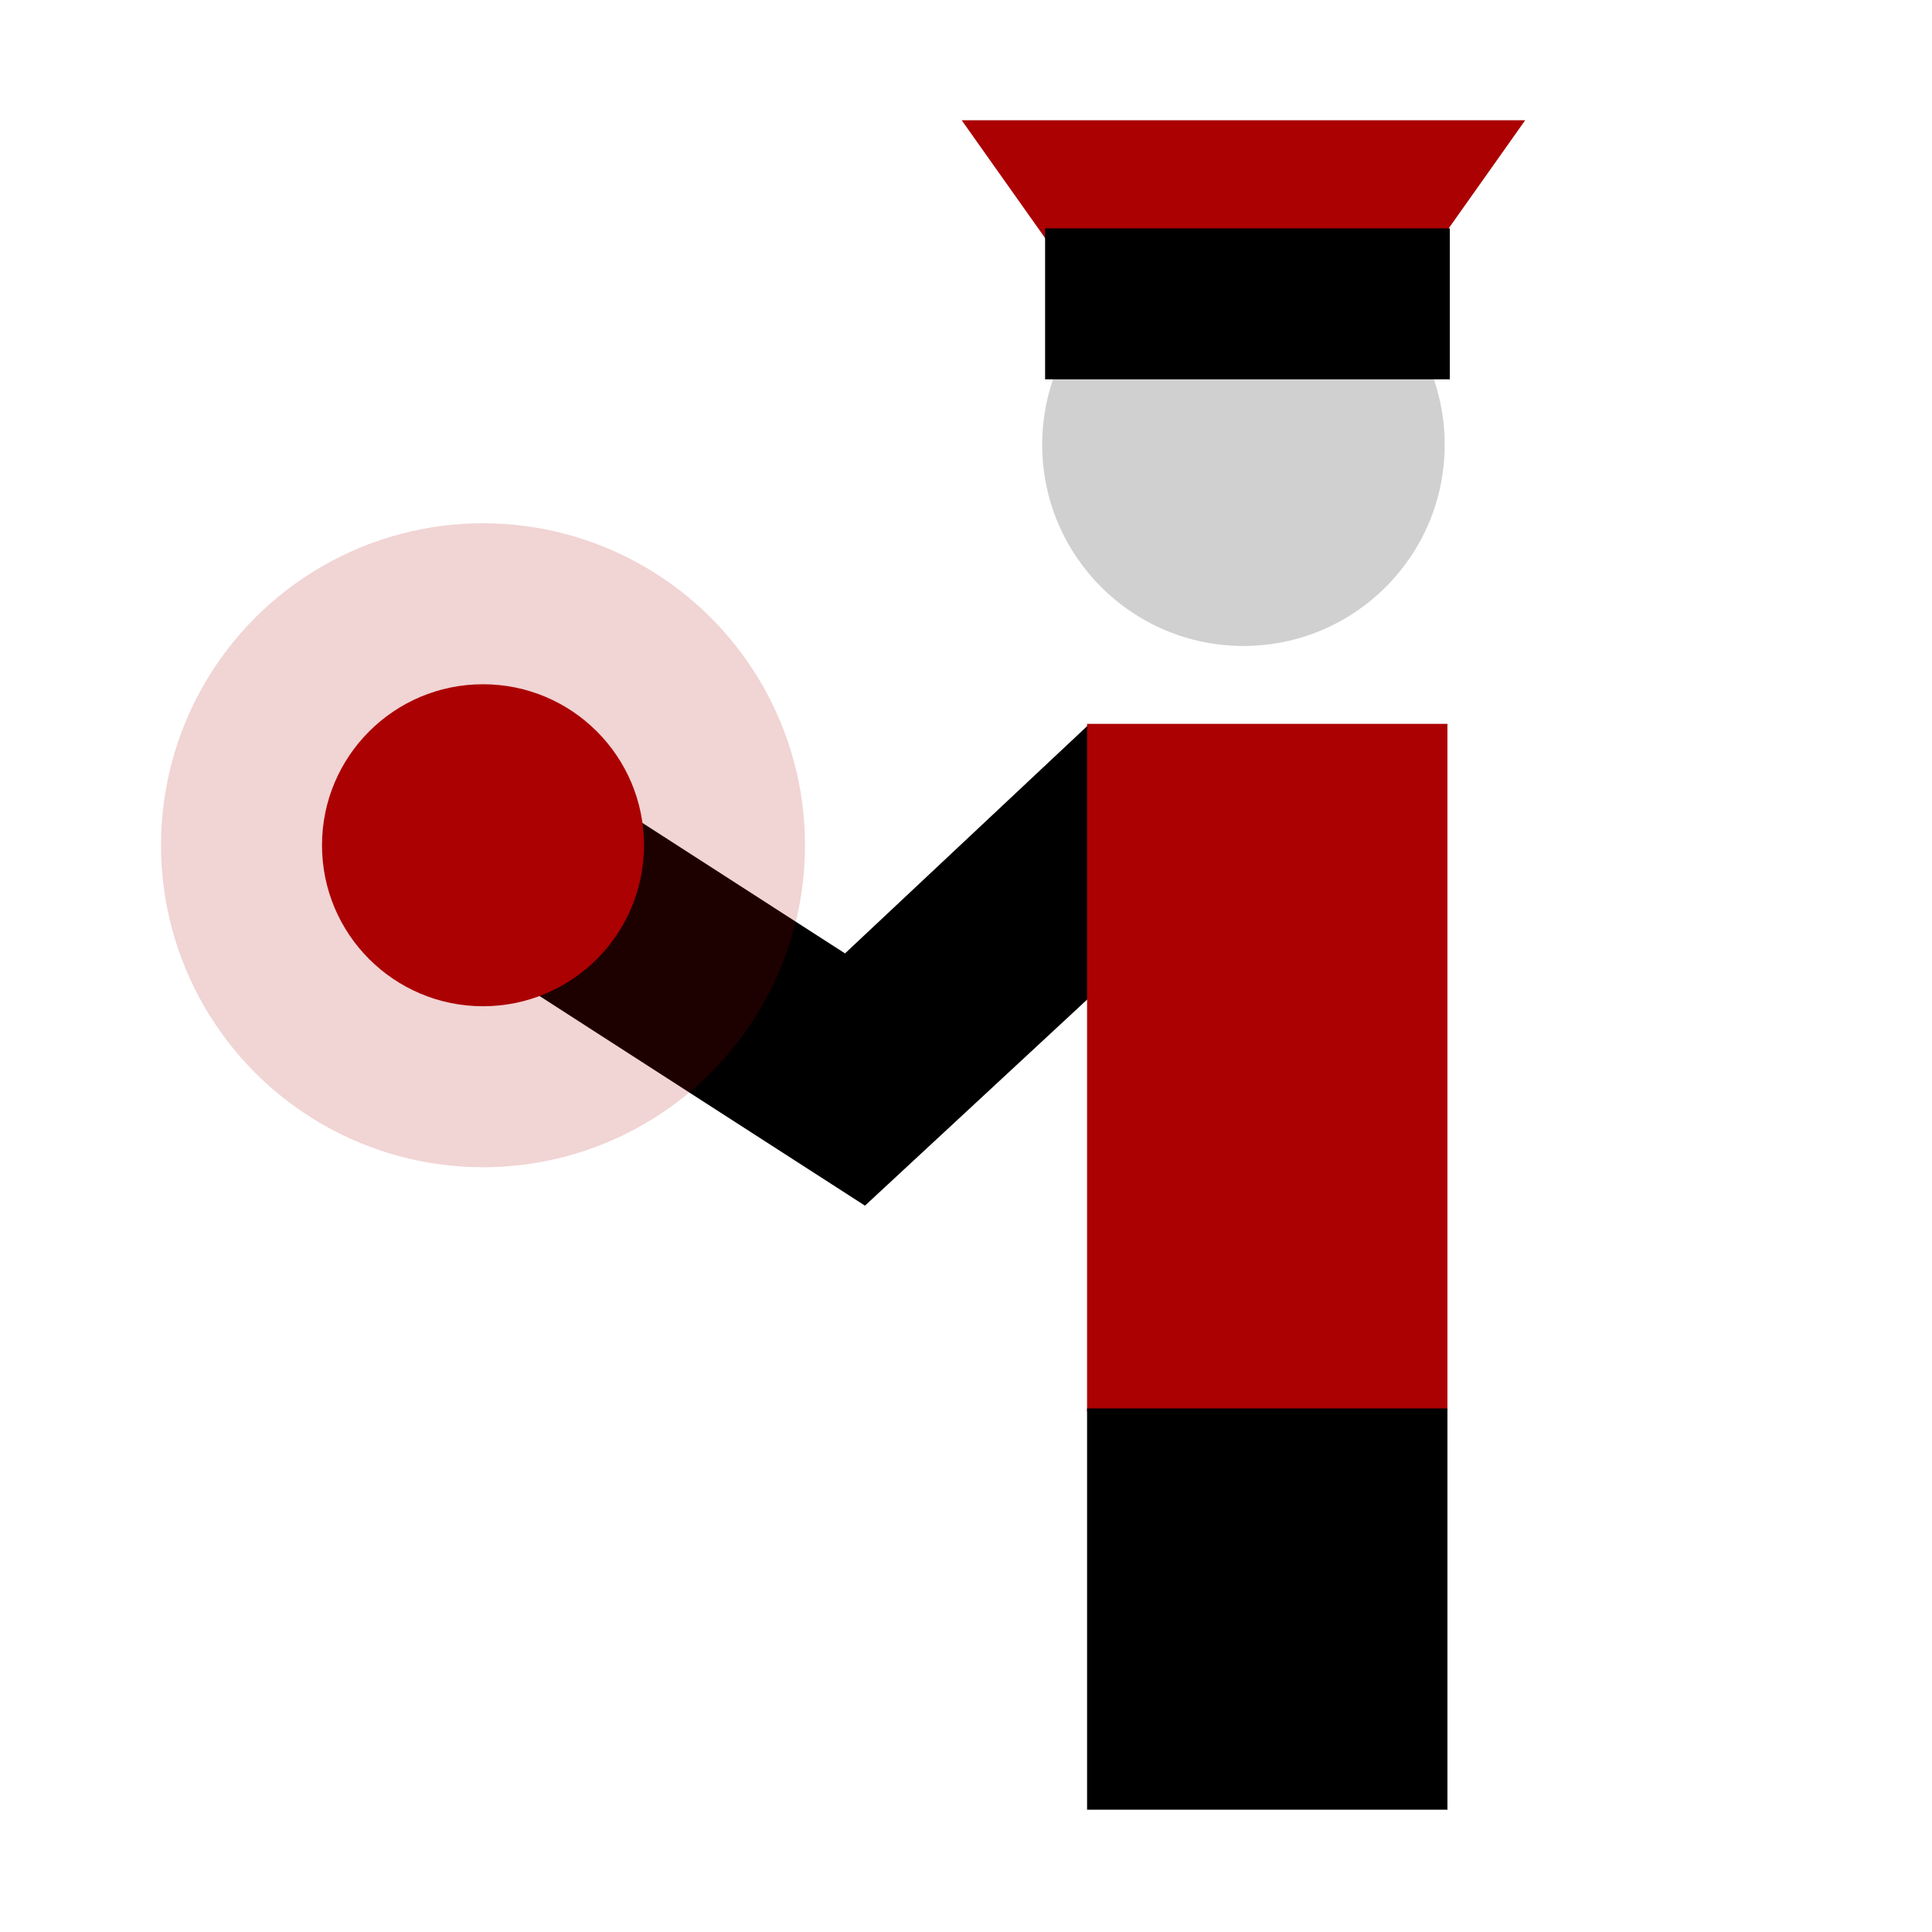 <svg xmlns="http://www.w3.org/2000/svg" width="48" height="48" viewBox="0 0 48 48" fill="none"><path d="M21.49 29.954L11.592 23.578L14.299 19.375L20.994 23.687L27.02 18.031H34.344L21.49 29.954Z" fill="black"></path><path d="M30.893 16.049C33.654 16.049 35.893 13.81 35.893 11.049C35.893 8.288 33.654 6.049 30.893 6.049C28.132 6.049 25.893 8.288 25.893 11.049C25.893 13.81 28.132 16.049 30.893 16.049Z" fill="#D0D0D0"></path><path d="M35.56 6.284L27.004 7.382L23.893 2.988H37.893L35.56 6.284Z" fill="#AB0102"></path><path d="M36.02 5.674H25.965V9.424H36.02V5.674Z" fill="black"></path><path d="M35.961 17.984H27.008V35.07H35.961V17.984Z" fill="#AB0102"></path><path d="M35.961 34.992H27.008V44.961H35.961V34.992Z" fill="black"></path><circle cx="12" cy="21" r="8" fill="#AB0102" fill-opacity="0.17"></circle><circle cx="12" cy="21" r="4" fill="#AB0102"></circle></svg>